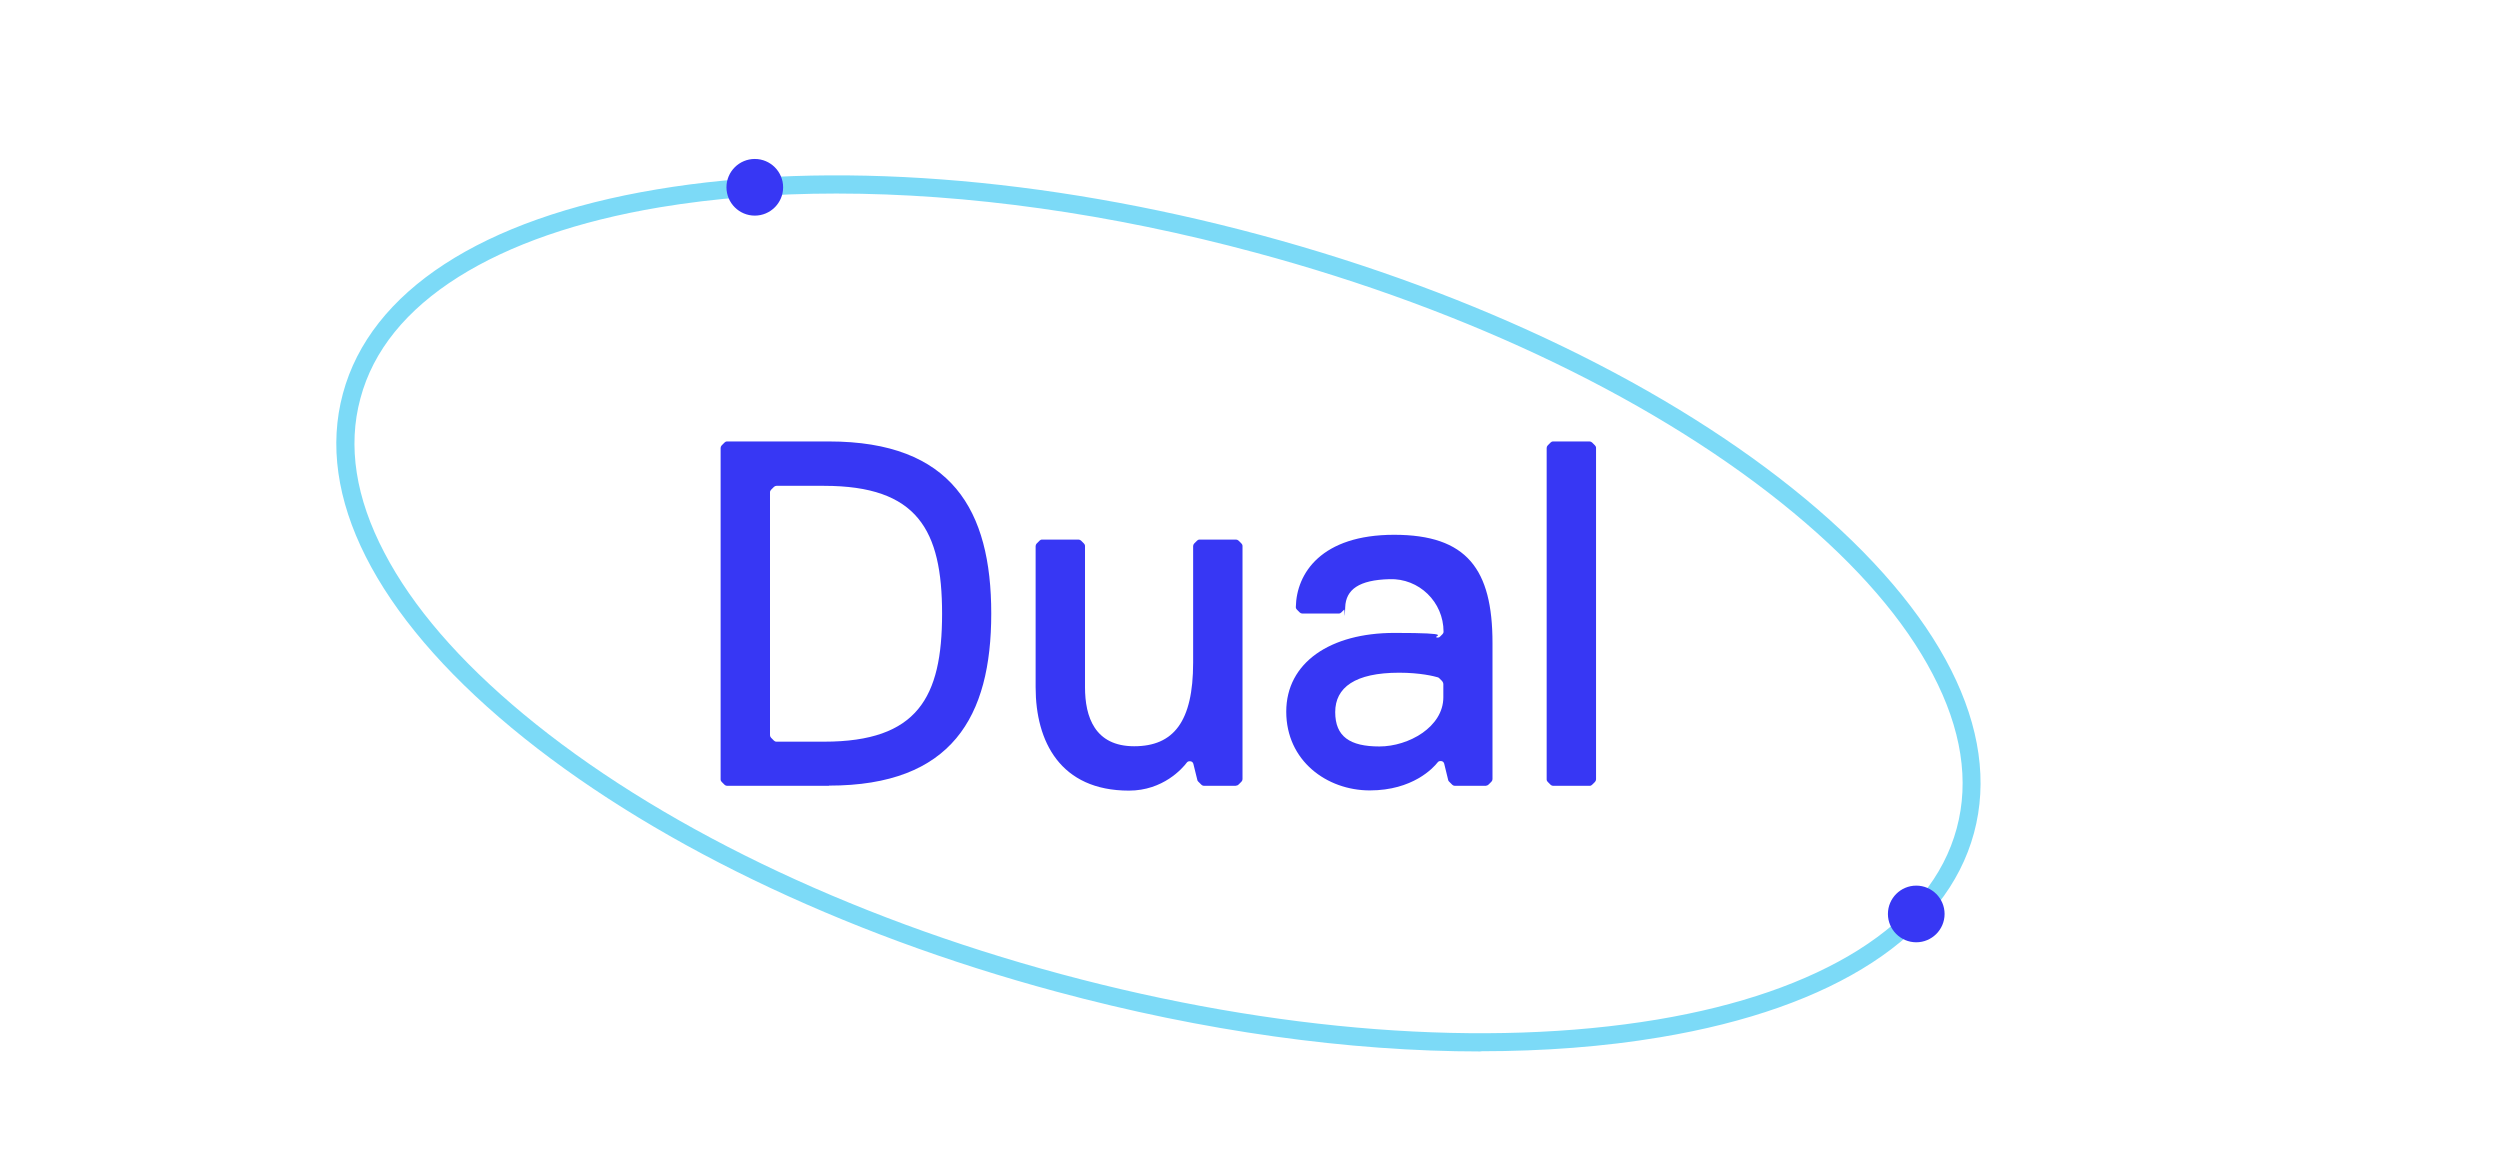 <?xml version="1.0" encoding="UTF-8"?>
<svg id="Layer_1" xmlns="http://www.w3.org/2000/svg" version="1.1" viewBox="0 0 1200 555">
  <!-- Generator: Adobe Illustrator 29.5.1, SVG Export Plug-In . SVG Version: 2.1.0 Build 141)  -->
  <defs>
    <style>
      .st0 {
        fill: none;
      }

      .st1 {
        fill: #7cdaf7;
      }

      .st2 {
        fill: #3737f4;
      }
    </style>
  </defs>
  <rect class="st0" x="1.3" y="0" width="1200" height="555"/>
  <g>
    <rect class="st0" y="0" width="1200" height="555"/>
    <g>
      <g>
        <path class="st1" d="M710.7,504.7c-63.4,0-133.2-9.7-203.6-28.7-104-28-196.9-73-261.5-126.6-65.5-54.4-94.3-111.4-81-160.5,13.2-49.1,66.8-84,150.7-98,82.8-13.9,185.7-6.1,289.7,21.9,104,28,196.9,73,261.5,126.6,65.5,54.4,94.3,111.4,81,160.5s-66.8,84-150.7,98c-26.8,4.5-55.7,6.7-86.1,6.7ZM401.4,92.9c-29.9,0-58.3,2.2-84.7,6.6-39.4,6.6-71.9,17.9-96.6,33.4-25.1,15.8-41,35.4-47.1,58.3-6.2,22.9-2.3,47.8,11.5,74.1,13.5,25.9,36,51.9,66.7,77.4,63.6,52.8,155.3,97.2,258.2,124.9,102.8,27.7,204.4,35.4,286,21.8,39.4-6.6,71.9-17.9,96.6-33.4,25.1-15.8,41-35.4,47.2-58.3,6.2-22.9,2.3-47.8-11.5-74.1-13.5-25.9-36-51.9-66.7-77.4-63.6-52.8-155.3-97.2-258.2-124.9-69.6-18.8-138.6-28.4-201.3-28.4Z"/>
        <path class="st2" d="M919.8,425.1c-7.5,0-13.6,6.1-13.6,13.6s6.1,13.6,13.6,13.6,13.6-6.1,13.6-13.6-6.1-13.6-13.6-13.6Z"/>
        <path class="st2" d="M362.3,76.3c-7.5,0-13.6,6.1-13.6,13.6s6.1,13.6,13.6,13.6,13.6-6.1,13.6-13.6-6.1-13.6-13.6-13.6Z"/>
      </g>
      <g>
        <path class="st2" d="M397.9,377.2h-48.9c-.4,0-.9-.2-1.2-.5l-1.4-1.4c-.3-.3-.5-.7-.5-1.2v-159.1c0-.4.2-.9.5-1.2l1.4-1.4c.3-.3.7-.5,1.2-.5h48.9c59,0,77.9,33,77.9,82.6s-18.9,82.6-77.9,82.6ZM395.6,233.2h-22.9c-.4,0-.9.2-1.2.5l-1.4,1.4c-.3.3-.5.7-.5,1.2v116.6c0,.4.2.9.5,1.2l1.4,1.4c.3.3.7.5,1.2.5h22.9c44.8,0,56.6-21.2,56.6-61.4s-11.8-61.4-56.6-61.4Z"/>
        <path class="st2" d="M593.1,377.2h-15.2c-.4,0-.9-.2-1.2-.5l-1.6-1.6c-.2-.2-.4-.5-.4-.8l-1.9-7.7c-.2-.7-.8-1.2-1.6-1.2h-.2c-.5,0-1,.2-1.3.6-2.1,2.8-11.4,13.5-27.8,13.5-33,0-44.8-23.6-44.8-49.6v-67.8c0-.4.2-.9.5-1.2l1.4-1.4c.3-.3.7-.5,1.2-.5h17.5c.4,0,.9.2,1.2.5l1.4,1.4c.3.3.5.7.5,1.2v67.8c0,14.2,4.7,28.3,23.6,28.3s28.3-11.8,28.3-40.1v-56c0-.4.2-.9.5-1.2l1.4-1.4c.3-.3.7-.5,1.2-.5h17.5c.4,0,.9.2,1.2.5l1.4,1.4c.3.3.5.7.5,1.2v111.9c0,.4-.2.9-.5,1.2l-1.4,1.4c-.3.3-.7.5-1.2.5Z"/>
        <path class="st2" d="M713.5,377.2h-15.2c-.4,0-.9-.2-1.2-.5l-1.6-1.6c-.2-.2-.4-.5-.4-.8l-1.9-7.8c-.2-.7-.8-1.2-1.6-1.2h-.2c-.5,0-1,.2-1.3.6-2.1,2.7-12,13.5-32.6,13.5s-40.1-14.2-40.1-37.8,21.2-37.8,51.9-37.8,17.8,1.6,20.4,2.2c.5.1,1.1,0,1.5-.4l1.2-1.2c.3-.3.5-.7.5-1.2h0c0-14.2-11.7-25.7-26-25.2-14.5.4-20.9,4.9-21.2,13.5s-.2.8-.5,1.1l-1.4,1.4c-.3.3-.7.5-1.2.5h-17.5c-.4,0-.9-.2-1.2-.5l-1.4-1.4c-.3-.3-.5-.7-.5-1.2.3-16.3,12.3-34.7,47.2-34.7s47.2,16.5,47.2,51.9v65.4c0,.4-.2.9-.5,1.2l-1.4,1.4c-.3.3-.7.5-1.2.5ZM692.4,327.1l-1.6-1.6c-.2-.2-.4-.3-.7-.4-1.7-.5-8.3-2.2-18.5-2.2-21.2,0-30.7,7.1-30.7,18.9s7.1,16.5,21.2,16.5,30.7-9.4,30.7-23.6v-6.4c0-.4-.2-.9-.5-1.2Z"/>
        <path class="st2" d="M763,377.2h-17.5c-.4,0-.9-.2-1.2-.5l-1.4-1.4c-.3-.3-.5-.7-.5-1.2v-159.1c0-.4.2-.9.5-1.2l1.4-1.4c.3-.3.7-.5,1.2-.5h17.5c.4,0,.9.2,1.2.5l1.4,1.4c.3.3.5.7.5,1.2v159.1c0,.4-.2.9-.5,1.2l-1.4,1.4c-.3.3-.7.5-1.2.5Z"/>
      </g>
    </g>
  </g>
</svg>